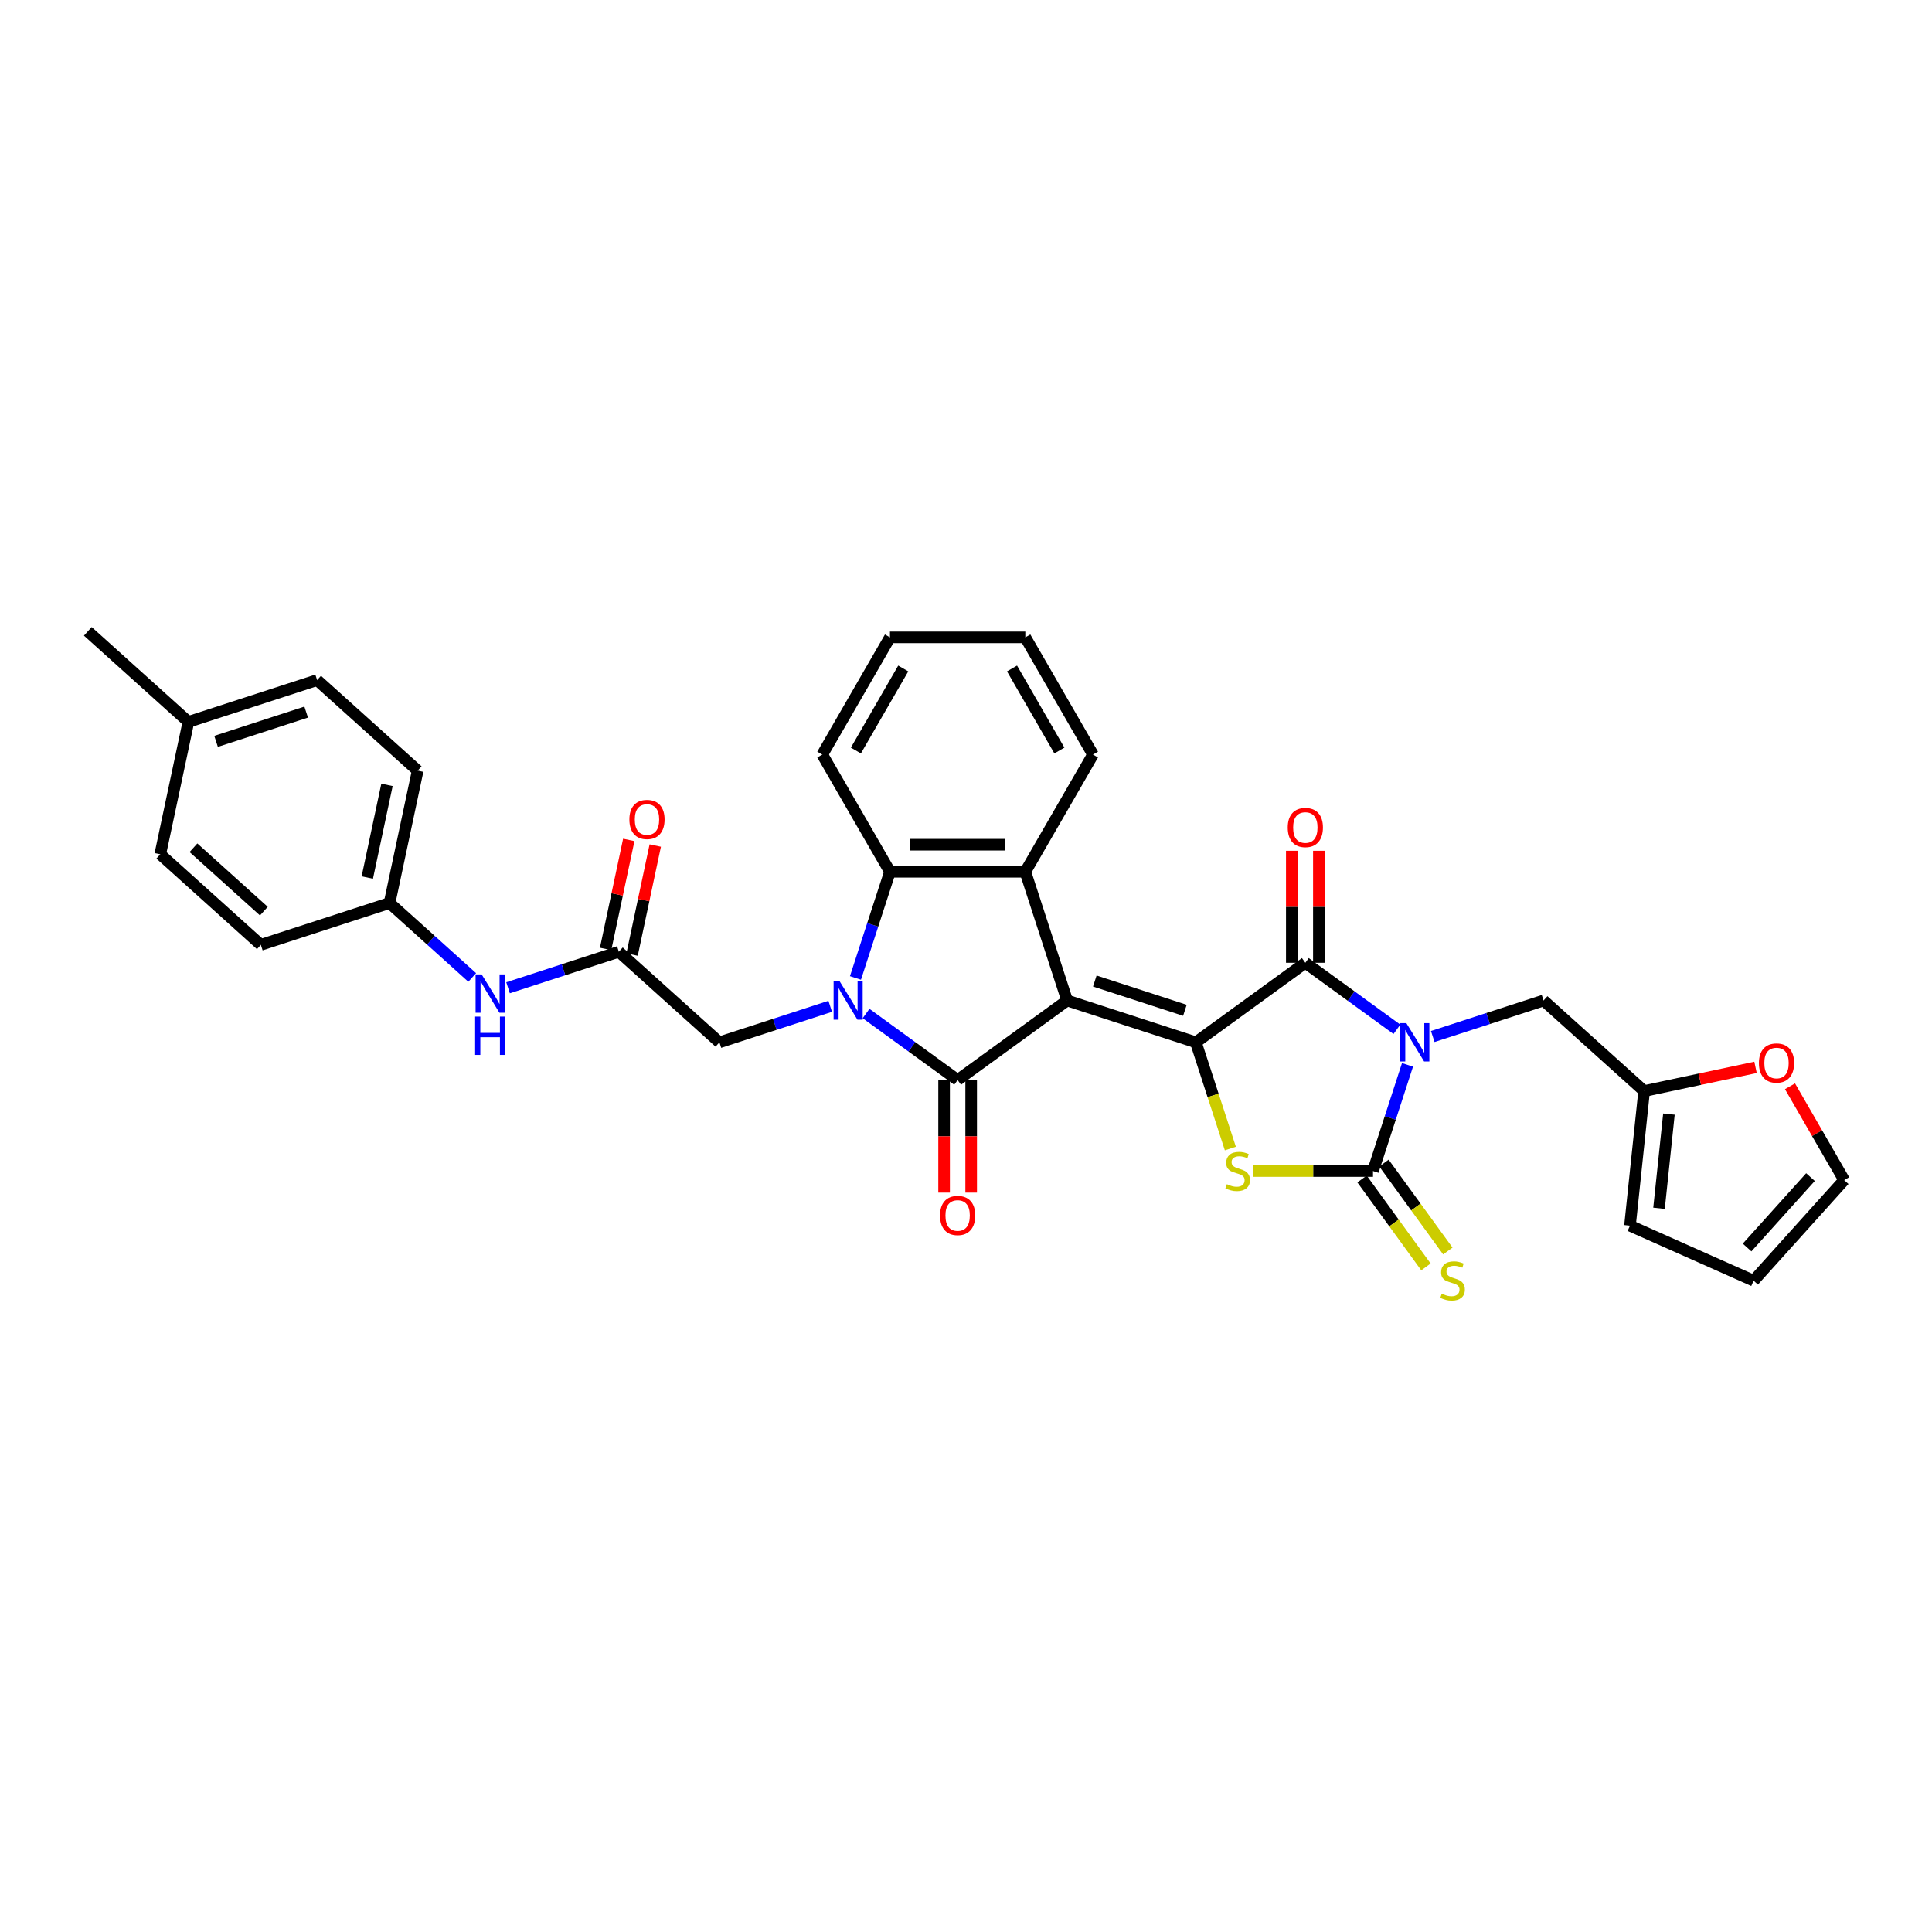 <?xml version='1.0' encoding='iso-8859-1'?>
<svg version='1.1' baseProfile='full'
              xmlns='http://www.w3.org/2000/svg'
                      xmlns:rdkit='http://www.rdkit.org/xml'
                      xmlns:xlink='http://www.w3.org/1999/xlink'
                  xml:space='preserve'
width='1000px' height='1000px' viewBox='0 0 1000 1000'>
<!-- END OF HEADER -->
<rect style='opacity:1.0;fill:#FFFFFF;stroke:none' width='1000' height='1000' x='0' y='0'> </rect>
<path class='bond-1' d='M 552.344,517.854 L 618.968,539.501' style='fill:none;fill-rule:evenodd;stroke:#000000;stroke-width:6px;stroke-linecap:butt;stroke-linejoin:miter;stroke-opacity:1' />
<path class='bond-1' d='M 566.667,507.776 L 613.304,522.929' style='fill:none;fill-rule:evenodd;stroke:#000000;stroke-width:6px;stroke-linecap:butt;stroke-linejoin:miter;stroke-opacity:1' />
<path class='bond-2' d='M 552.344,517.854 L 495.671,559.03' style='fill:none;fill-rule:evenodd;stroke:#000000;stroke-width:6px;stroke-linecap:butt;stroke-linejoin:miter;stroke-opacity:1' />
<path class='bond-7' d='M 552.344,517.854 L 530.697,451.23' style='fill:none;fill-rule:evenodd;stroke:#000000;stroke-width:6px;stroke-linecap:butt;stroke-linejoin:miter;stroke-opacity:1' />
<path class='bond-0' d='M 723.04,532.763 L 699.341,515.544' style='fill:none;fill-rule:evenodd;stroke:#0000FF;stroke-width:6px;stroke-linecap:butt;stroke-linejoin:miter;stroke-opacity:1' />
<path class='bond-0' d='M 699.341,515.544 L 675.641,498.325' style='fill:none;fill-rule:evenodd;stroke:#000000;stroke-width:6px;stroke-linecap:butt;stroke-linejoin:miter;stroke-opacity:1' />
<path class='bond-9' d='M 741.59,536.488 L 770.264,527.171' style='fill:none;fill-rule:evenodd;stroke:#0000FF;stroke-width:6px;stroke-linecap:butt;stroke-linejoin:miter;stroke-opacity:1' />
<path class='bond-9' d='M 770.264,527.171 L 798.939,517.854' style='fill:none;fill-rule:evenodd;stroke:#000000;stroke-width:6px;stroke-linecap:butt;stroke-linejoin:miter;stroke-opacity:1' />
<path class='bond-34' d='M 728.523,551.172 L 719.595,578.648' style='fill:none;fill-rule:evenodd;stroke:#0000FF;stroke-width:6px;stroke-linecap:butt;stroke-linejoin:miter;stroke-opacity:1' />
<path class='bond-34' d='M 719.595,578.648 L 710.668,606.125' style='fill:none;fill-rule:evenodd;stroke:#000000;stroke-width:6px;stroke-linecap:butt;stroke-linejoin:miter;stroke-opacity:1' />
<path class='bond-5' d='M 618.968,539.501 L 675.641,498.325' style='fill:none;fill-rule:evenodd;stroke:#000000;stroke-width:6px;stroke-linecap:butt;stroke-linejoin:miter;stroke-opacity:1' />
<path class='bond-6' d='M 618.968,539.501 L 627.9,566.992' style='fill:none;fill-rule:evenodd;stroke:#000000;stroke-width:6px;stroke-linecap:butt;stroke-linejoin:miter;stroke-opacity:1' />
<path class='bond-6' d='M 627.9,566.992 L 636.832,594.482' style='fill:none;fill-rule:evenodd;stroke:#CCCC00;stroke-width:6px;stroke-linecap:butt;stroke-linejoin:miter;stroke-opacity:1' />
<path class='bond-3' d='M 495.671,559.03 L 471.971,541.811' style='fill:none;fill-rule:evenodd;stroke:#000000;stroke-width:6px;stroke-linecap:butt;stroke-linejoin:miter;stroke-opacity:1' />
<path class='bond-3' d='M 471.971,541.811 L 448.272,524.592' style='fill:none;fill-rule:evenodd;stroke:#0000FF;stroke-width:6px;stroke-linecap:butt;stroke-linejoin:miter;stroke-opacity:1' />
<path class='bond-14' d='M 488.665,559.03 L 488.665,588.164' style='fill:none;fill-rule:evenodd;stroke:#000000;stroke-width:6px;stroke-linecap:butt;stroke-linejoin:miter;stroke-opacity:1' />
<path class='bond-14' d='M 488.665,588.164 L 488.665,617.299' style='fill:none;fill-rule:evenodd;stroke:#FF0000;stroke-width:6px;stroke-linecap:butt;stroke-linejoin:miter;stroke-opacity:1' />
<path class='bond-14' d='M 502.676,559.03 L 502.676,588.164' style='fill:none;fill-rule:evenodd;stroke:#000000;stroke-width:6px;stroke-linecap:butt;stroke-linejoin:miter;stroke-opacity:1' />
<path class='bond-14' d='M 502.676,588.164 L 502.676,617.299' style='fill:none;fill-rule:evenodd;stroke:#FF0000;stroke-width:6px;stroke-linecap:butt;stroke-linejoin:miter;stroke-opacity:1' />
<path class='bond-10' d='M 429.722,520.867 L 401.048,530.184' style='fill:none;fill-rule:evenodd;stroke:#0000FF;stroke-width:6px;stroke-linecap:butt;stroke-linejoin:miter;stroke-opacity:1' />
<path class='bond-10' d='M 401.048,530.184 L 372.373,539.501' style='fill:none;fill-rule:evenodd;stroke:#000000;stroke-width:6px;stroke-linecap:butt;stroke-linejoin:miter;stroke-opacity:1' />
<path class='bond-33' d='M 442.789,506.183 L 451.717,478.707' style='fill:none;fill-rule:evenodd;stroke:#0000FF;stroke-width:6px;stroke-linecap:butt;stroke-linejoin:miter;stroke-opacity:1' />
<path class='bond-33' d='M 451.717,478.707 L 460.645,451.23' style='fill:none;fill-rule:evenodd;stroke:#000000;stroke-width:6px;stroke-linecap:butt;stroke-linejoin:miter;stroke-opacity:1' />
<path class='bond-4' d='M 710.668,606.125 L 679.698,606.125' style='fill:none;fill-rule:evenodd;stroke:#000000;stroke-width:6px;stroke-linecap:butt;stroke-linejoin:miter;stroke-opacity:1' />
<path class='bond-4' d='M 679.698,606.125 L 648.727,606.125' style='fill:none;fill-rule:evenodd;stroke:#CCCC00;stroke-width:6px;stroke-linecap:butt;stroke-linejoin:miter;stroke-opacity:1' />
<path class='bond-12' d='M 705,610.243 L 721.532,632.997' style='fill:none;fill-rule:evenodd;stroke:#000000;stroke-width:6px;stroke-linecap:butt;stroke-linejoin:miter;stroke-opacity:1' />
<path class='bond-12' d='M 721.532,632.997 L 738.064,655.751' style='fill:none;fill-rule:evenodd;stroke:#CCCC00;stroke-width:6px;stroke-linecap:butt;stroke-linejoin:miter;stroke-opacity:1' />
<path class='bond-12' d='M 716.335,602.007 L 732.867,624.761' style='fill:none;fill-rule:evenodd;stroke:#000000;stroke-width:6px;stroke-linecap:butt;stroke-linejoin:miter;stroke-opacity:1' />
<path class='bond-12' d='M 732.867,624.761 L 749.399,647.516' style='fill:none;fill-rule:evenodd;stroke:#CCCC00;stroke-width:6px;stroke-linecap:butt;stroke-linejoin:miter;stroke-opacity:1' />
<path class='bond-15' d='M 682.647,498.325 L 682.647,469.345' style='fill:none;fill-rule:evenodd;stroke:#000000;stroke-width:6px;stroke-linecap:butt;stroke-linejoin:miter;stroke-opacity:1' />
<path class='bond-15' d='M 682.647,469.345 L 682.647,440.364' style='fill:none;fill-rule:evenodd;stroke:#FF0000;stroke-width:6px;stroke-linecap:butt;stroke-linejoin:miter;stroke-opacity:1' />
<path class='bond-15' d='M 668.636,498.325 L 668.636,469.345' style='fill:none;fill-rule:evenodd;stroke:#000000;stroke-width:6px;stroke-linecap:butt;stroke-linejoin:miter;stroke-opacity:1' />
<path class='bond-15' d='M 668.636,469.345 L 668.636,440.364' style='fill:none;fill-rule:evenodd;stroke:#FF0000;stroke-width:6px;stroke-linecap:butt;stroke-linejoin:miter;stroke-opacity:1' />
<path class='bond-8' d='M 530.697,451.23 L 460.645,451.23' style='fill:none;fill-rule:evenodd;stroke:#000000;stroke-width:6px;stroke-linecap:butt;stroke-linejoin:miter;stroke-opacity:1' />
<path class='bond-8' d='M 520.189,437.22 L 471.152,437.22' style='fill:none;fill-rule:evenodd;stroke:#000000;stroke-width:6px;stroke-linecap:butt;stroke-linejoin:miter;stroke-opacity:1' />
<path class='bond-23' d='M 530.697,451.23 L 565.723,390.563' style='fill:none;fill-rule:evenodd;stroke:#000000;stroke-width:6px;stroke-linecap:butt;stroke-linejoin:miter;stroke-opacity:1' />
<path class='bond-25' d='M 460.645,451.23 L 425.618,390.563' style='fill:none;fill-rule:evenodd;stroke:#000000;stroke-width:6px;stroke-linecap:butt;stroke-linejoin:miter;stroke-opacity:1' />
<path class='bond-13' d='M 798.939,517.854 L 850.998,564.728' style='fill:none;fill-rule:evenodd;stroke:#000000;stroke-width:6px;stroke-linecap:butt;stroke-linejoin:miter;stroke-opacity:1' />
<path class='bond-11' d='M 372.373,539.501 L 320.314,492.627' style='fill:none;fill-rule:evenodd;stroke:#000000;stroke-width:6px;stroke-linecap:butt;stroke-linejoin:miter;stroke-opacity:1' />
<path class='bond-16' d='M 320.314,492.627 L 291.64,501.944' style='fill:none;fill-rule:evenodd;stroke:#000000;stroke-width:6px;stroke-linecap:butt;stroke-linejoin:miter;stroke-opacity:1' />
<path class='bond-16' d='M 291.64,501.944 L 262.966,511.261' style='fill:none;fill-rule:evenodd;stroke:#0000FF;stroke-width:6px;stroke-linecap:butt;stroke-linejoin:miter;stroke-opacity:1' />
<path class='bond-19' d='M 327.167,494.084 L 333.164,465.868' style='fill:none;fill-rule:evenodd;stroke:#000000;stroke-width:6px;stroke-linecap:butt;stroke-linejoin:miter;stroke-opacity:1' />
<path class='bond-19' d='M 333.164,465.868 L 339.161,437.653' style='fill:none;fill-rule:evenodd;stroke:#FF0000;stroke-width:6px;stroke-linecap:butt;stroke-linejoin:miter;stroke-opacity:1' />
<path class='bond-19' d='M 313.462,491.171 L 319.46,462.955' style='fill:none;fill-rule:evenodd;stroke:#000000;stroke-width:6px;stroke-linecap:butt;stroke-linejoin:miter;stroke-opacity:1' />
<path class='bond-19' d='M 319.46,462.955 L 325.457,434.74' style='fill:none;fill-rule:evenodd;stroke:#FF0000;stroke-width:6px;stroke-linecap:butt;stroke-linejoin:miter;stroke-opacity:1' />
<path class='bond-17' d='M 850.998,564.728 L 879.829,558.6' style='fill:none;fill-rule:evenodd;stroke:#000000;stroke-width:6px;stroke-linecap:butt;stroke-linejoin:miter;stroke-opacity:1' />
<path class='bond-17' d='M 879.829,558.6 L 908.661,552.471' style='fill:none;fill-rule:evenodd;stroke:#FF0000;stroke-width:6px;stroke-linecap:butt;stroke-linejoin:miter;stroke-opacity:1' />
<path class='bond-18' d='M 850.998,564.728 L 843.675,634.397' style='fill:none;fill-rule:evenodd;stroke:#000000;stroke-width:6px;stroke-linecap:butt;stroke-linejoin:miter;stroke-opacity:1' />
<path class='bond-18' d='M 863.833,576.643 L 858.707,625.411' style='fill:none;fill-rule:evenodd;stroke:#000000;stroke-width:6px;stroke-linecap:butt;stroke-linejoin:miter;stroke-opacity:1' />
<path class='bond-22' d='M 244.416,505.923 L 223.024,486.662' style='fill:none;fill-rule:evenodd;stroke:#0000FF;stroke-width:6px;stroke-linecap:butt;stroke-linejoin:miter;stroke-opacity:1' />
<path class='bond-22' d='M 223.024,486.662 L 201.632,467.4' style='fill:none;fill-rule:evenodd;stroke:#000000;stroke-width:6px;stroke-linecap:butt;stroke-linejoin:miter;stroke-opacity:1' />
<path class='bond-20' d='M 926.5,562.254 L 940.523,586.542' style='fill:none;fill-rule:evenodd;stroke:#FF0000;stroke-width:6px;stroke-linecap:butt;stroke-linejoin:miter;stroke-opacity:1' />
<path class='bond-20' d='M 940.523,586.542 L 954.545,610.83' style='fill:none;fill-rule:evenodd;stroke:#000000;stroke-width:6px;stroke-linecap:butt;stroke-linejoin:miter;stroke-opacity:1' />
<path class='bond-21' d='M 843.675,634.397 L 907.671,662.889' style='fill:none;fill-rule:evenodd;stroke:#000000;stroke-width:6px;stroke-linecap:butt;stroke-linejoin:miter;stroke-opacity:1' />
<path class='bond-36' d='M 954.545,610.83 L 907.671,662.889' style='fill:none;fill-rule:evenodd;stroke:#000000;stroke-width:6px;stroke-linecap:butt;stroke-linejoin:miter;stroke-opacity:1' />
<path class='bond-36' d='M 937.103,609.264 L 904.291,645.706' style='fill:none;fill-rule:evenodd;stroke:#000000;stroke-width:6px;stroke-linecap:butt;stroke-linejoin:miter;stroke-opacity:1' />
<path class='bond-26' d='M 201.632,467.4 L 135.008,489.048' style='fill:none;fill-rule:evenodd;stroke:#000000;stroke-width:6px;stroke-linecap:butt;stroke-linejoin:miter;stroke-opacity:1' />
<path class='bond-27' d='M 201.632,467.4 L 216.196,398.879' style='fill:none;fill-rule:evenodd;stroke:#000000;stroke-width:6px;stroke-linecap:butt;stroke-linejoin:miter;stroke-opacity:1' />
<path class='bond-27' d='M 190.112,454.209 L 200.307,406.244' style='fill:none;fill-rule:evenodd;stroke:#000000;stroke-width:6px;stroke-linecap:butt;stroke-linejoin:miter;stroke-opacity:1' />
<path class='bond-31' d='M 565.723,390.563 L 530.697,329.896' style='fill:none;fill-rule:evenodd;stroke:#000000;stroke-width:6px;stroke-linecap:butt;stroke-linejoin:miter;stroke-opacity:1' />
<path class='bond-31' d='M 548.336,388.468 L 523.817,346.001' style='fill:none;fill-rule:evenodd;stroke:#000000;stroke-width:6px;stroke-linecap:butt;stroke-linejoin:miter;stroke-opacity:1' />
<path class='bond-24' d='M 97.514,373.652 L 164.137,352.005' style='fill:none;fill-rule:evenodd;stroke:#000000;stroke-width:6px;stroke-linecap:butt;stroke-linejoin:miter;stroke-opacity:1' />
<path class='bond-24' d='M 111.837,383.73 L 158.473,368.576' style='fill:none;fill-rule:evenodd;stroke:#000000;stroke-width:6px;stroke-linecap:butt;stroke-linejoin:miter;stroke-opacity:1' />
<path class='bond-30' d='M 97.514,373.652 L 45.455,326.778' style='fill:none;fill-rule:evenodd;stroke:#000000;stroke-width:6px;stroke-linecap:butt;stroke-linejoin:miter;stroke-opacity:1' />
<path class='bond-37' d='M 97.514,373.652 L 82.949,442.173' style='fill:none;fill-rule:evenodd;stroke:#000000;stroke-width:6px;stroke-linecap:butt;stroke-linejoin:miter;stroke-opacity:1' />
<path class='bond-35' d='M 425.618,390.563 L 460.645,329.896' style='fill:none;fill-rule:evenodd;stroke:#000000;stroke-width:6px;stroke-linecap:butt;stroke-linejoin:miter;stroke-opacity:1' />
<path class='bond-35' d='M 443.006,388.468 L 467.524,346.001' style='fill:none;fill-rule:evenodd;stroke:#000000;stroke-width:6px;stroke-linecap:butt;stroke-linejoin:miter;stroke-opacity:1' />
<path class='bond-29' d='M 135.008,489.048 L 82.949,442.173' style='fill:none;fill-rule:evenodd;stroke:#000000;stroke-width:6px;stroke-linecap:butt;stroke-linejoin:miter;stroke-opacity:1' />
<path class='bond-29' d='M 136.574,471.605 L 100.133,438.793' style='fill:none;fill-rule:evenodd;stroke:#000000;stroke-width:6px;stroke-linecap:butt;stroke-linejoin:miter;stroke-opacity:1' />
<path class='bond-28' d='M 216.196,398.879 L 164.137,352.005' style='fill:none;fill-rule:evenodd;stroke:#000000;stroke-width:6px;stroke-linecap:butt;stroke-linejoin:miter;stroke-opacity:1' />
<path class='bond-32' d='M 530.697,329.896 L 460.645,329.896' style='fill:none;fill-rule:evenodd;stroke:#000000;stroke-width:6px;stroke-linecap:butt;stroke-linejoin:miter;stroke-opacity:1' />
<path  class='atom-1' d='M 727.93 529.582
L 734.431 540.09
Q 735.075 541.126, 736.112 543.004
Q 737.149 544.881, 737.205 544.993
L 737.205 529.582
L 739.839 529.582
L 739.839 549.421
L 737.121 549.421
L 730.143 537.932
Q 729.331 536.587, 728.462 535.046
Q 727.621 533.505, 727.369 533.028
L 727.369 549.421
L 724.791 549.421
L 724.791 529.582
L 727.93 529.582
' fill='#0000FF'/>
<path  class='atom-4' d='M 434.612 507.934
L 441.113 518.442
Q 441.757 519.479, 442.794 521.356
Q 443.831 523.234, 443.887 523.346
L 443.887 507.934
L 446.521 507.934
L 446.521 527.773
L 443.803 527.773
L 436.826 516.285
Q 436.013 514.94, 435.144 513.399
Q 434.304 511.857, 434.051 511.381
L 434.051 527.773
L 431.474 527.773
L 431.474 507.934
L 434.612 507.934
' fill='#0000FF'/>
<path  class='atom-7' d='M 635.011 612.934
Q 635.235 613.018, 636.16 613.41
Q 637.085 613.803, 638.093 614.055
Q 639.13 614.279, 640.139 614.279
Q 642.016 614.279, 643.109 613.382
Q 644.202 612.458, 644.202 610.86
Q 644.202 609.768, 643.642 609.095
Q 643.109 608.423, 642.269 608.058
Q 641.428 607.694, 640.027 607.274
Q 638.262 606.741, 637.197 606.237
Q 636.16 605.733, 635.403 604.668
Q 634.675 603.603, 634.675 601.81
Q 634.675 599.316, 636.356 597.775
Q 638.065 596.234, 641.428 596.234
Q 643.726 596.234, 646.332 597.326
L 645.687 599.484
Q 643.305 598.503, 641.512 598.503
Q 639.579 598.503, 638.514 599.316
Q 637.449 600.1, 637.477 601.473
Q 637.477 602.538, 638.009 603.183
Q 638.57 603.827, 639.354 604.191
Q 640.167 604.556, 641.512 604.976
Q 643.305 605.536, 644.37 606.097
Q 645.435 606.657, 646.191 607.806
Q 646.976 608.927, 646.976 610.86
Q 646.976 613.607, 645.127 615.092
Q 643.305 616.549, 640.251 616.549
Q 638.486 616.549, 637.141 616.156
Q 635.824 615.792, 634.255 615.148
L 635.011 612.934
' fill='#CCCC00'/>
<path  class='atom-13' d='M 746.239 669.608
Q 746.463 669.692, 747.388 670.084
Q 748.313 670.476, 749.321 670.728
Q 750.358 670.953, 751.367 670.953
Q 753.244 670.953, 754.337 670.056
Q 755.43 669.131, 755.43 667.534
Q 755.43 666.441, 754.87 665.769
Q 754.337 665.096, 753.497 664.732
Q 752.656 664.368, 751.255 663.947
Q 749.49 663.415, 748.425 662.911
Q 747.388 662.406, 746.631 661.341
Q 745.903 660.277, 745.903 658.483
Q 745.903 655.989, 747.584 654.448
Q 749.293 652.907, 752.656 652.907
Q 754.954 652.907, 757.56 654
L 756.915 656.157
Q 754.533 655.177, 752.74 655.177
Q 750.807 655.177, 749.742 655.989
Q 748.677 656.774, 748.705 658.147
Q 748.705 659.212, 749.237 659.856
Q 749.798 660.501, 750.582 660.865
Q 751.395 661.229, 752.74 661.65
Q 754.533 662.21, 755.598 662.77
Q 756.663 663.331, 757.42 664.48
Q 758.204 665.601, 758.204 667.534
Q 758.204 670.28, 756.355 671.765
Q 754.533 673.222, 751.479 673.222
Q 749.714 673.222, 748.369 672.83
Q 747.052 672.466, 745.483 671.821
L 746.239 669.608
' fill='#CCCC00'/>
<path  class='atom-15' d='M 486.564 629.138
Q 486.564 624.374, 488.918 621.712
Q 491.271 619.05, 495.671 619.05
Q 500.07 619.05, 502.424 621.712
Q 504.777 624.374, 504.777 629.138
Q 504.777 633.958, 502.396 636.704
Q 500.014 639.422, 495.671 639.422
Q 491.299 639.422, 488.918 636.704
Q 486.564 633.986, 486.564 629.138
M 495.671 637.18
Q 498.697 637.18, 500.322 635.162
Q 501.975 633.117, 501.975 629.138
Q 501.975 625.243, 500.322 623.282
Q 498.697 621.292, 495.671 621.292
Q 492.644 621.292, 490.991 623.254
Q 489.366 625.215, 489.366 629.138
Q 489.366 633.145, 490.991 635.162
Q 492.644 637.18, 495.671 637.18
' fill='#FF0000'/>
<path  class='atom-16' d='M 666.535 428.329
Q 666.535 423.566, 668.888 420.904
Q 671.242 418.242, 675.641 418.242
Q 680.041 418.242, 682.395 420.904
Q 684.748 423.566, 684.748 428.329
Q 684.748 433.149, 682.366 435.895
Q 679.985 438.613, 675.641 438.613
Q 671.27 438.613, 668.888 435.895
Q 666.535 433.177, 666.535 428.329
M 675.641 436.371
Q 678.668 436.371, 680.293 434.354
Q 681.946 432.308, 681.946 428.329
Q 681.946 424.434, 680.293 422.473
Q 678.668 420.483, 675.641 420.483
Q 672.615 420.483, 670.962 422.445
Q 669.337 424.406, 669.337 428.329
Q 669.337 432.336, 670.962 434.354
Q 672.615 436.371, 675.641 436.371
' fill='#FF0000'/>
<path  class='atom-17' d='M 249.305 504.355
L 255.806 514.863
Q 256.451 515.9, 257.488 517.777
Q 258.524 519.654, 258.58 519.767
L 258.58 504.355
L 261.214 504.355
L 261.214 524.194
L 258.496 524.194
L 251.519 512.705
Q 250.706 511.36, 249.838 509.819
Q 248.997 508.278, 248.745 507.802
L 248.745 524.194
L 246.167 524.194
L 246.167 504.355
L 249.305 504.355
' fill='#0000FF'/>
<path  class='atom-17' d='M 245.929 526.178
L 248.619 526.178
L 248.619 534.612
L 258.762 534.612
L 258.762 526.178
L 261.452 526.178
L 261.452 546.017
L 258.762 546.017
L 258.762 536.854
L 248.619 536.854
L 248.619 546.017
L 245.929 546.017
L 245.929 526.178
' fill='#0000FF'/>
<path  class='atom-18' d='M 910.412 550.219
Q 910.412 545.456, 912.766 542.794
Q 915.12 540.132, 919.519 540.132
Q 923.919 540.132, 926.272 542.794
Q 928.626 545.456, 928.626 550.219
Q 928.626 555.039, 926.244 557.785
Q 923.863 560.503, 919.519 560.503
Q 915.148 560.503, 912.766 557.785
Q 910.412 555.067, 910.412 550.219
M 919.519 558.261
Q 922.546 558.261, 924.171 556.244
Q 925.824 554.198, 925.824 550.219
Q 925.824 546.324, 924.171 544.363
Q 922.546 542.373, 919.519 542.373
Q 916.493 542.373, 914.84 544.335
Q 913.215 546.296, 913.215 550.219
Q 913.215 554.226, 914.84 556.244
Q 916.493 558.261, 919.519 558.261
' fill='#FF0000'/>
<path  class='atom-20' d='M 325.772 424.162
Q 325.772 419.398, 328.126 416.736
Q 330.48 414.074, 334.879 414.074
Q 339.278 414.074, 341.632 416.736
Q 343.986 419.398, 343.986 424.162
Q 343.986 428.981, 341.604 431.727
Q 339.222 434.445, 334.879 434.445
Q 330.508 434.445, 328.126 431.727
Q 325.772 429.009, 325.772 424.162
M 334.879 432.204
Q 337.905 432.204, 339.531 430.186
Q 341.184 428.141, 341.184 424.162
Q 341.184 420.267, 339.531 418.305
Q 337.905 416.316, 334.879 416.316
Q 331.853 416.316, 330.2 418.277
Q 328.574 420.239, 328.574 424.162
Q 328.574 428.169, 330.2 430.186
Q 331.853 432.204, 334.879 432.204
' fill='#FF0000'/>
</svg>
